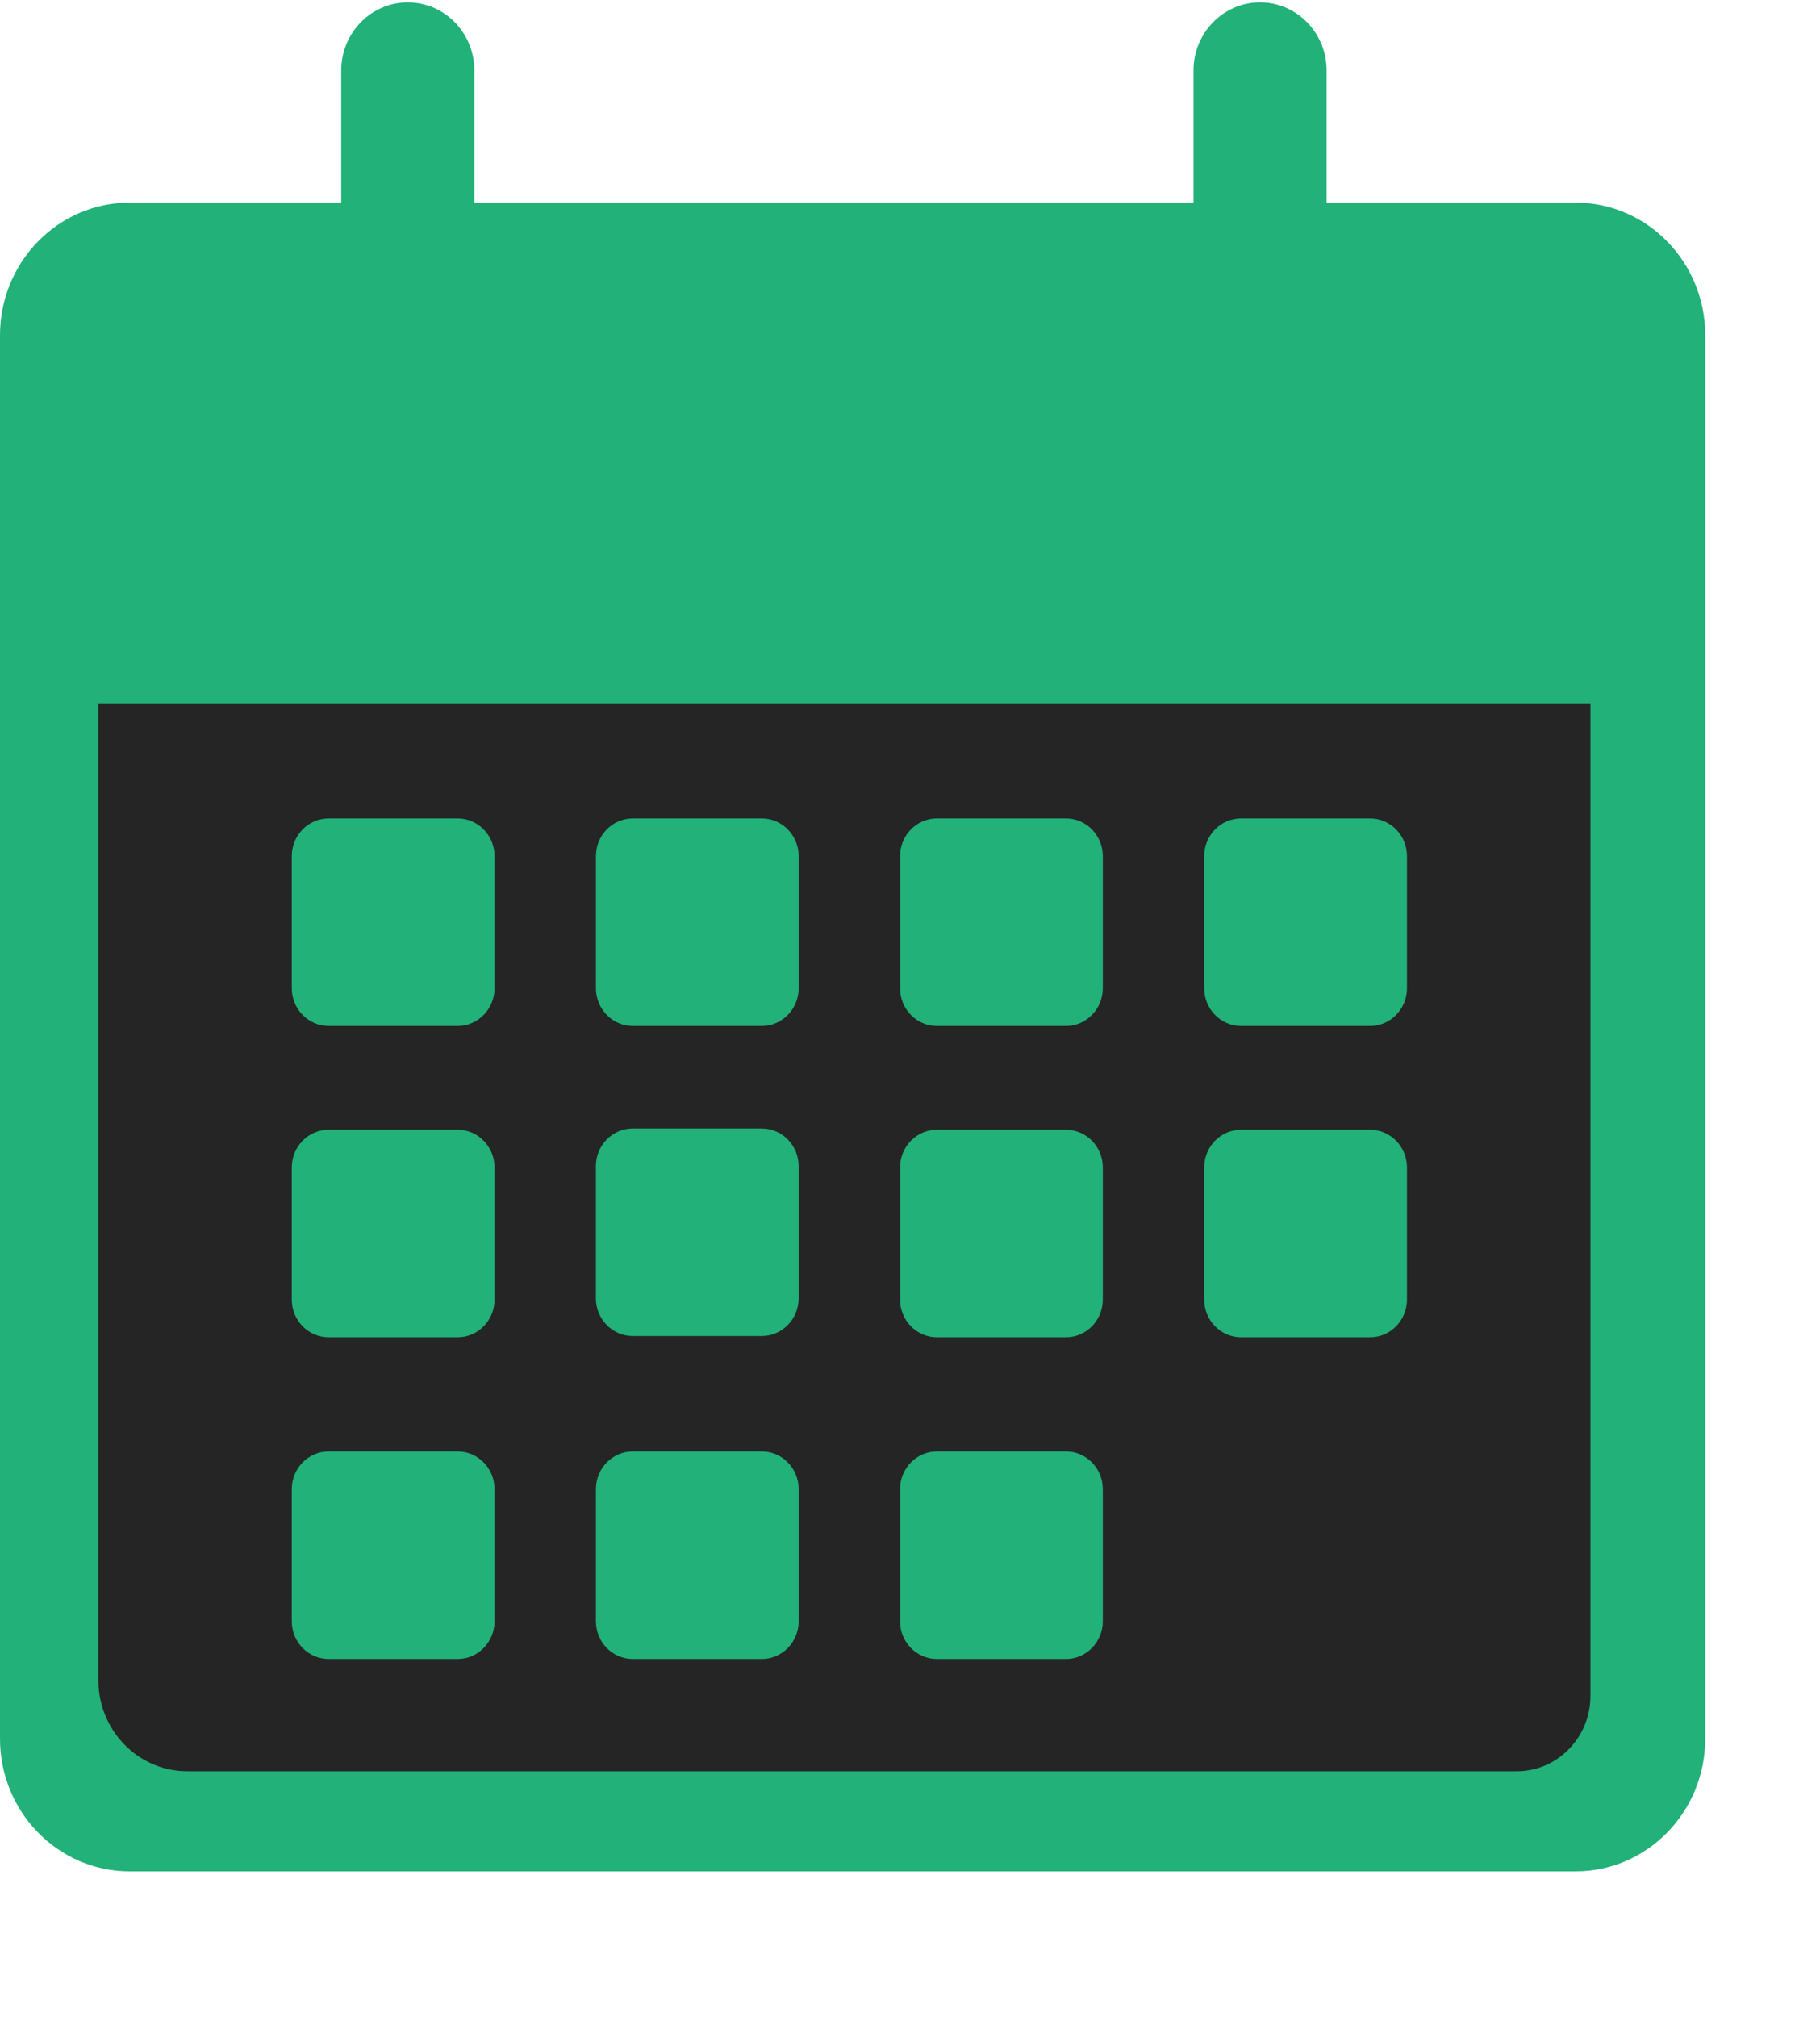 <svg xmlns="http://www.w3.org/2000/svg" width="111" height="123" viewBox="0 0 111 123" fill="none"><g clip-path="url(#clip0_3002_6013)"><path d="M96.092 12.355H7.908C3.541 12.355 0 15.977 0 20.445V106.018C0 110.486 3.541 114.108 7.908 114.108H96.092C100.459 114.108 104 110.486 104 106.018V20.445C104 15.977 100.459 12.355 96.092 12.355Z" fill="#21B179"></path><path d="M6 42.881H97V103.407C97 105.944 94.99 108.003 92.514 108.003H11.419C8.428 108.003 6 105.515 6 102.451V42.881Z" fill="#252525"></path><path d="M27.913 49.903H20.044C18.802 49.903 17.795 50.933 17.795 52.204V60.258C17.795 61.528 18.802 62.559 20.044 62.559H27.913C29.154 62.559 30.161 61.528 30.161 60.258V52.204C30.161 50.933 29.154 49.903 27.913 49.903Z" fill="#21B179"></path><path d="M46.462 49.903H38.592C37.35 49.903 36.344 50.933 36.344 52.204V60.258C36.344 61.528 37.35 62.559 38.592 62.559H46.462C47.703 62.559 48.71 61.528 48.71 60.258V52.204C48.71 50.933 47.703 49.903 46.462 49.903Z" fill="#21B179"></path><path d="M65.01 49.903H57.141C55.899 49.903 54.893 50.933 54.893 52.204V60.258C54.893 61.528 55.899 62.559 57.141 62.559H65.01C66.252 62.559 67.259 61.528 67.259 60.258V52.204C67.259 50.933 66.252 49.903 65.01 49.903Z" fill="#21B179"></path><path d="M83.561 49.903H75.692C74.45 49.903 73.443 50.933 73.443 52.204V60.258C73.443 61.528 74.45 62.559 75.692 62.559H83.561C84.803 62.559 85.81 61.528 85.81 60.258V52.204C85.81 50.933 84.803 49.903 83.561 49.903Z" fill="#21B179"></path><path d="M27.913 68.886H20.044C18.802 68.886 17.795 69.916 17.795 71.187V79.24C17.795 80.511 18.802 81.542 20.044 81.542H27.913C29.154 81.542 30.161 80.511 30.161 79.24V71.187C30.161 69.916 29.154 68.886 27.913 68.886Z" fill="#21B179"></path><path d="M65.01 68.886H57.141C55.899 68.886 54.893 69.916 54.893 71.187V79.24C54.893 80.511 55.899 81.542 57.141 81.542H65.01C66.252 81.542 67.259 80.511 67.259 79.24V71.187C67.259 69.916 66.252 68.886 65.01 68.886Z" fill="#21B179"></path><path d="M83.561 68.886H75.692C74.45 68.886 73.443 69.916 73.443 71.187V79.24C73.443 80.511 74.45 81.542 75.692 81.542H83.561C84.803 81.542 85.81 80.511 85.81 79.24V71.187C85.81 69.916 84.803 68.886 83.561 68.886Z" fill="#21B179"></path><path d="M27.913 88.503H20.044C18.802 88.503 17.795 89.533 17.795 90.804V98.857C17.795 100.128 18.802 101.159 20.044 101.159H27.913C29.154 101.159 30.161 100.128 30.161 98.857V90.804C30.161 89.533 29.154 88.503 27.913 88.503Z" fill="#21B179"></path><path d="M46.462 88.503H38.592C37.35 88.503 36.344 89.533 36.344 90.804V98.857C36.344 100.128 37.35 101.159 38.592 101.159H46.462C47.703 101.159 48.71 100.128 48.71 98.857V90.804C48.71 89.533 47.703 88.503 46.462 88.503Z" fill="#21B179"></path><path d="M65.01 88.503H57.141C55.899 88.503 54.893 89.533 54.893 90.804V98.857C54.893 100.128 55.899 101.159 57.141 101.159H65.01C66.252 101.159 67.259 100.128 67.259 98.857V90.804C67.259 89.533 66.252 88.503 65.01 88.503Z" fill="#21B179"></path><path d="M46.459 68.809H38.59C37.349 68.809 36.342 69.839 36.342 71.11V79.163C36.342 80.434 37.349 81.465 38.59 81.465H46.459C47.701 81.465 48.708 80.434 48.708 79.163V71.11C48.708 69.839 47.701 68.809 46.459 68.809Z" fill="#21B179"></path><path d="M24.87 29.506C28.339 29.506 31.151 26.628 31.151 23.079C31.151 19.529 28.339 16.651 24.87 16.651C21.402 16.651 18.59 19.529 18.59 23.079C18.59 26.628 21.402 29.506 24.87 29.506Z" fill="#21B179"></path><path d="M28.93 4.298C28.93 2.004 27.113 0.145 24.871 0.145C22.63 0.145 20.812 2.004 20.812 4.298V23.124C20.812 25.418 22.63 27.277 24.871 27.277C27.113 27.277 28.93 25.418 28.93 23.124V4.298Z" fill="#21B179"></path><path d="M76.849 29.506C80.317 29.506 83.129 26.628 83.129 23.079C83.129 19.529 80.317 16.651 76.849 16.651C73.38 16.651 70.568 19.529 70.568 23.079C70.568 26.628 73.38 29.506 76.849 29.506Z" fill="#21B179"></path><path d="M80.909 4.298C80.909 2.004 79.091 0.145 76.85 0.145C74.608 0.145 72.791 2.004 72.791 4.298V23.124C72.791 25.418 74.608 27.277 76.85 27.277C79.091 27.277 80.909 25.418 80.909 23.124V4.298Z" fill="#21B179"></path></g><defs><clipPath id="clip0_3002_6013"><rect width="111" height="122.103" fill="white" transform="translate(0 0.145)"></rect></clipPath></defs></svg>